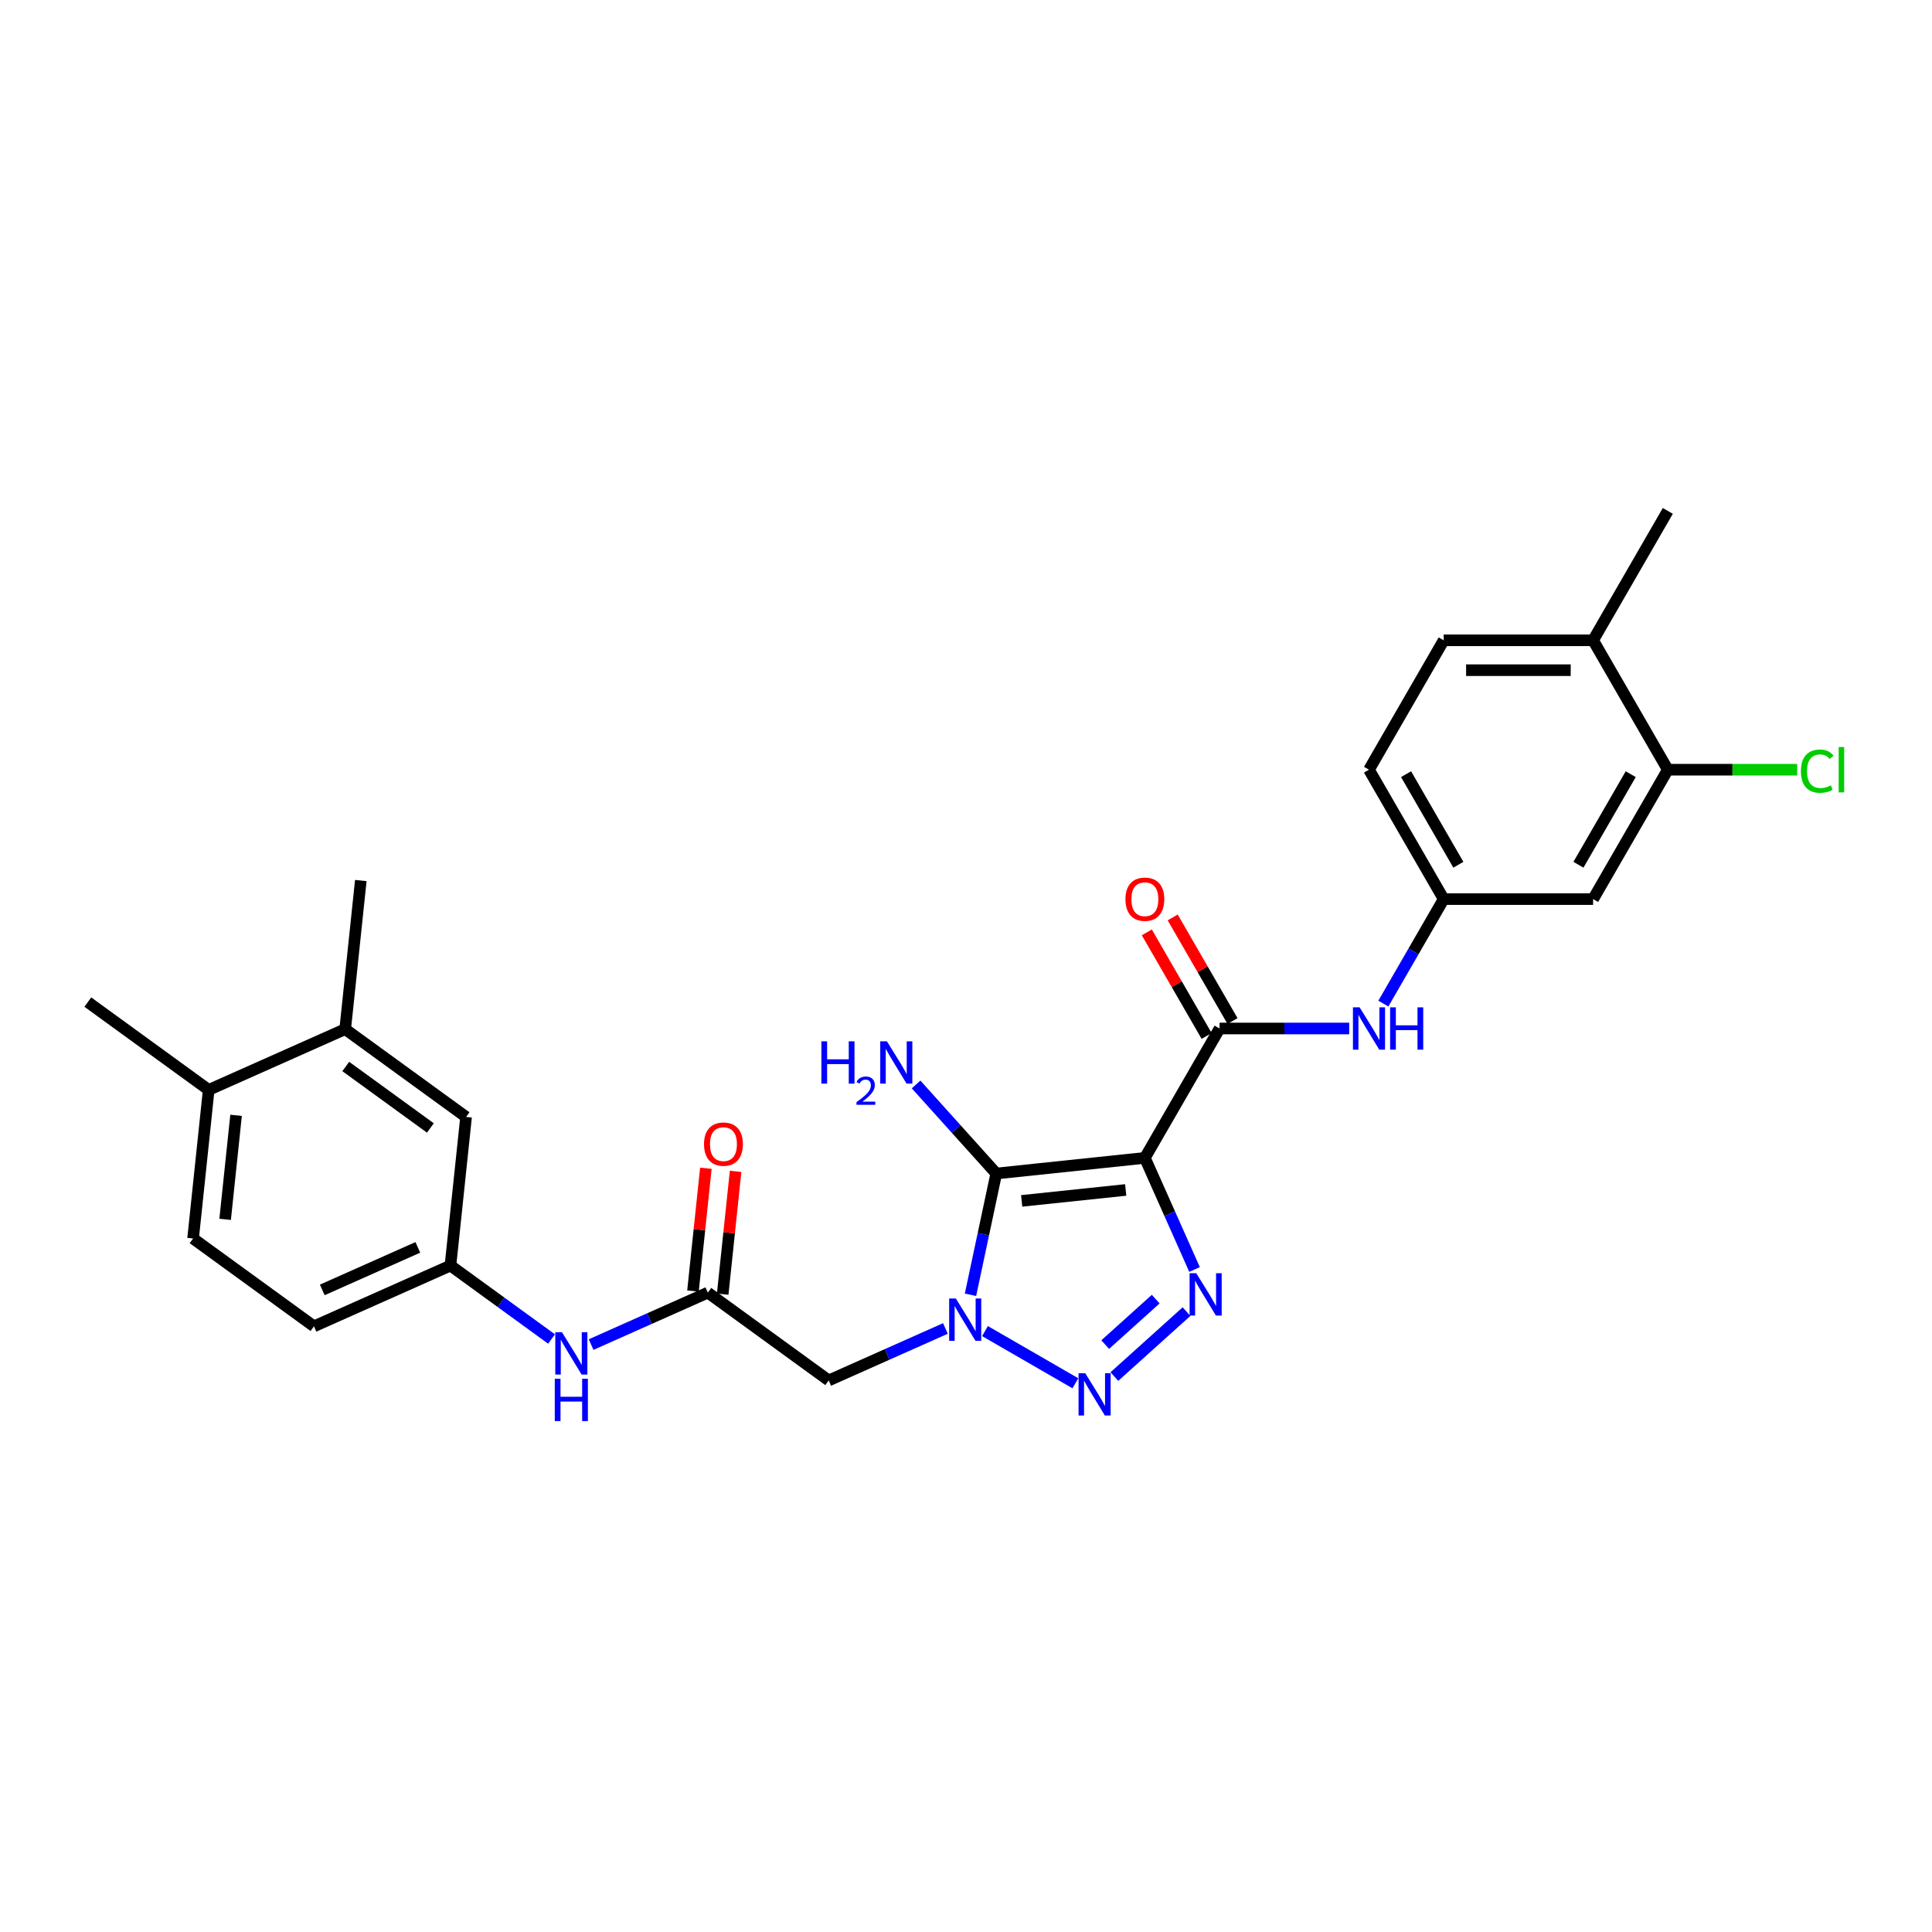 <?xml version='1.0' encoding='iso-8859-1'?>
<svg version='1.1' baseProfile='full'
              xmlns='http://www.w3.org/2000/svg'
                      xmlns:rdkit='http://www.rdkit.org/xml'
                      xmlns:xlink='http://www.w3.org/1999/xlink'
                  xml:space='preserve'
width='1000px' height='1000px' viewBox='0 0 1000 1000'>
<!-- END OF HEADER -->
<rect style='opacity:1.0;fill:#FFFFFF;stroke:none' width='1000' height='1000' x='0' y='0'> </rect>
<path class='bond-1' d='M 592.58,599.325 L 515.667,607.409' style='fill:none;fill-rule:evenodd;stroke:#000000;stroke-width:6px;stroke-linecap:butt;stroke-linejoin:miter;stroke-opacity:1' />
<path class='bond-1' d='M 582.66,615.92 L 528.821,621.579' style='fill:none;fill-rule:evenodd;stroke:#000000;stroke-width:6px;stroke-linecap:butt;stroke-linejoin:miter;stroke-opacity:1' />
<path class='bond-3' d='M 592.58,599.325 L 605.439,628.208' style='fill:none;fill-rule:evenodd;stroke:#000000;stroke-width:6px;stroke-linecap:butt;stroke-linejoin:miter;stroke-opacity:1' />
<path class='bond-3' d='M 605.439,628.208 L 618.299,657.091' style='fill:none;fill-rule:evenodd;stroke:#0000FF;stroke-width:6px;stroke-linecap:butt;stroke-linejoin:miter;stroke-opacity:1' />
<path class='bond-4' d='M 592.58,599.325 L 631.248,532.35' style='fill:none;fill-rule:evenodd;stroke:#000000;stroke-width:6px;stroke-linecap:butt;stroke-linejoin:miter;stroke-opacity:1' />
<path class='bond-0' d='M 502.327,670.171 L 508.997,638.79' style='fill:none;fill-rule:evenodd;stroke:#0000FF;stroke-width:6px;stroke-linecap:butt;stroke-linejoin:miter;stroke-opacity:1' />
<path class='bond-0' d='M 508.997,638.79 L 515.667,607.409' style='fill:none;fill-rule:evenodd;stroke:#000000;stroke-width:6px;stroke-linecap:butt;stroke-linejoin:miter;stroke-opacity:1' />
<path class='bond-5' d='M 489.349,687.614 L 459.143,701.062' style='fill:none;fill-rule:evenodd;stroke:#0000FF;stroke-width:6px;stroke-linecap:butt;stroke-linejoin:miter;stroke-opacity:1' />
<path class='bond-5' d='M 459.143,701.062 L 428.938,714.511' style='fill:none;fill-rule:evenodd;stroke:#000000;stroke-width:6px;stroke-linecap:butt;stroke-linejoin:miter;stroke-opacity:1' />
<path class='bond-28' d='M 509.827,688.967 L 556.619,715.982' style='fill:none;fill-rule:evenodd;stroke:#0000FF;stroke-width:6px;stroke-linecap:butt;stroke-linejoin:miter;stroke-opacity:1' />
<path class='bond-14' d='M 515.667,607.409 L 494.913,584.359' style='fill:none;fill-rule:evenodd;stroke:#000000;stroke-width:6px;stroke-linecap:butt;stroke-linejoin:miter;stroke-opacity:1' />
<path class='bond-14' d='M 494.913,584.359 L 474.158,561.308' style='fill:none;fill-rule:evenodd;stroke:#0000FF;stroke-width:6px;stroke-linecap:butt;stroke-linejoin:miter;stroke-opacity:1' />
<path class='bond-2' d='M 576.803,712.504 L 614.141,678.885' style='fill:none;fill-rule:evenodd;stroke:#0000FF;stroke-width:6px;stroke-linecap:butt;stroke-linejoin:miter;stroke-opacity:1' />
<path class='bond-2' d='M 572.054,695.967 L 598.19,672.433' style='fill:none;fill-rule:evenodd;stroke:#0000FF;stroke-width:6px;stroke-linecap:butt;stroke-linejoin:miter;stroke-opacity:1' />
<path class='bond-7' d='M 631.248,532.35 L 664.797,532.35' style='fill:none;fill-rule:evenodd;stroke:#000000;stroke-width:6px;stroke-linecap:butt;stroke-linejoin:miter;stroke-opacity:1' />
<path class='bond-7' d='M 664.797,532.35 L 698.345,532.35' style='fill:none;fill-rule:evenodd;stroke:#0000FF;stroke-width:6px;stroke-linecap:butt;stroke-linejoin:miter;stroke-opacity:1' />
<path class='bond-13' d='M 637.946,528.483 L 622.465,501.669' style='fill:none;fill-rule:evenodd;stroke:#000000;stroke-width:6px;stroke-linecap:butt;stroke-linejoin:miter;stroke-opacity:1' />
<path class='bond-13' d='M 622.465,501.669 L 606.984,474.856' style='fill:none;fill-rule:evenodd;stroke:#FF0000;stroke-width:6px;stroke-linecap:butt;stroke-linejoin:miter;stroke-opacity:1' />
<path class='bond-13' d='M 624.551,536.216 L 609.07,509.403' style='fill:none;fill-rule:evenodd;stroke:#000000;stroke-width:6px;stroke-linecap:butt;stroke-linejoin:miter;stroke-opacity:1' />
<path class='bond-13' d='M 609.07,509.403 L 593.589,482.589' style='fill:none;fill-rule:evenodd;stroke:#FF0000;stroke-width:6px;stroke-linecap:butt;stroke-linejoin:miter;stroke-opacity:1' />
<path class='bond-6' d='M 428.938,714.511 L 366.371,669.054' style='fill:none;fill-rule:evenodd;stroke:#000000;stroke-width:6px;stroke-linecap:butt;stroke-linejoin:miter;stroke-opacity:1' />
<path class='bond-10' d='M 366.371,669.054 L 336.165,682.502' style='fill:none;fill-rule:evenodd;stroke:#000000;stroke-width:6px;stroke-linecap:butt;stroke-linejoin:miter;stroke-opacity:1' />
<path class='bond-10' d='M 336.165,682.502 L 305.96,695.95' style='fill:none;fill-rule:evenodd;stroke:#0000FF;stroke-width:6px;stroke-linecap:butt;stroke-linejoin:miter;stroke-opacity:1' />
<path class='bond-19' d='M 374.062,669.862 L 377.403,638.08' style='fill:none;fill-rule:evenodd;stroke:#000000;stroke-width:6px;stroke-linecap:butt;stroke-linejoin:miter;stroke-opacity:1' />
<path class='bond-19' d='M 377.403,638.08 L 380.743,606.297' style='fill:none;fill-rule:evenodd;stroke:#FF0000;stroke-width:6px;stroke-linecap:butt;stroke-linejoin:miter;stroke-opacity:1' />
<path class='bond-19' d='M 358.68,668.245 L 362.02,636.463' style='fill:none;fill-rule:evenodd;stroke:#000000;stroke-width:6px;stroke-linecap:butt;stroke-linejoin:miter;stroke-opacity:1' />
<path class='bond-19' d='M 362.02,636.463 L 365.361,604.681' style='fill:none;fill-rule:evenodd;stroke:#FF0000;stroke-width:6px;stroke-linecap:butt;stroke-linejoin:miter;stroke-opacity:1' />
<path class='bond-12' d='M 716.023,519.465 L 731.638,492.42' style='fill:none;fill-rule:evenodd;stroke:#0000FF;stroke-width:6px;stroke-linecap:butt;stroke-linejoin:miter;stroke-opacity:1' />
<path class='bond-12' d='M 731.638,492.42 L 747.253,465.374' style='fill:none;fill-rule:evenodd;stroke:#000000;stroke-width:6px;stroke-linecap:butt;stroke-linejoin:miter;stroke-opacity:1' />
<path class='bond-8' d='M 863.257,398.399 L 824.589,465.374' style='fill:none;fill-rule:evenodd;stroke:#000000;stroke-width:6px;stroke-linecap:butt;stroke-linejoin:miter;stroke-opacity:1' />
<path class='bond-8' d='M 844.062,400.712 L 816.994,447.594' style='fill:none;fill-rule:evenodd;stroke:#000000;stroke-width:6px;stroke-linecap:butt;stroke-linejoin:miter;stroke-opacity:1' />
<path class='bond-22' d='M 863.257,398.399 L 896.736,398.399' style='fill:none;fill-rule:evenodd;stroke:#000000;stroke-width:6px;stroke-linecap:butt;stroke-linejoin:miter;stroke-opacity:1' />
<path class='bond-22' d='M 896.736,398.399 L 930.215,398.399' style='fill:none;fill-rule:evenodd;stroke:#00CC00;stroke-width:6px;stroke-linecap:butt;stroke-linejoin:miter;stroke-opacity:1' />
<path class='bond-29' d='M 863.257,398.399 L 824.589,331.424' style='fill:none;fill-rule:evenodd;stroke:#000000;stroke-width:6px;stroke-linecap:butt;stroke-linejoin:miter;stroke-opacity:1' />
<path class='bond-9' d='M 824.589,465.374 L 747.253,465.374' style='fill:none;fill-rule:evenodd;stroke:#000000;stroke-width:6px;stroke-linecap:butt;stroke-linejoin:miter;stroke-opacity:1' />
<path class='bond-15' d='M 285.481,693.07 L 259.318,674.061' style='fill:none;fill-rule:evenodd;stroke:#0000FF;stroke-width:6px;stroke-linecap:butt;stroke-linejoin:miter;stroke-opacity:1' />
<path class='bond-15' d='M 259.318,674.061 L 233.154,655.052' style='fill:none;fill-rule:evenodd;stroke:#000000;stroke-width:6px;stroke-linecap:butt;stroke-linejoin:miter;stroke-opacity:1' />
<path class='bond-11' d='M 178.671,532.682 L 241.238,578.139' style='fill:none;fill-rule:evenodd;stroke:#000000;stroke-width:6px;stroke-linecap:butt;stroke-linejoin:miter;stroke-opacity:1' />
<path class='bond-11' d='M 178.965,552.014 L 222.762,583.834' style='fill:none;fill-rule:evenodd;stroke:#000000;stroke-width:6px;stroke-linecap:butt;stroke-linejoin:miter;stroke-opacity:1' />
<path class='bond-25' d='M 178.671,532.682 L 186.755,455.769' style='fill:none;fill-rule:evenodd;stroke:#000000;stroke-width:6px;stroke-linecap:butt;stroke-linejoin:miter;stroke-opacity:1' />
<path class='bond-30' d='M 178.671,532.682 L 108.021,564.137' style='fill:none;fill-rule:evenodd;stroke:#000000;stroke-width:6px;stroke-linecap:butt;stroke-linejoin:miter;stroke-opacity:1' />
<path class='bond-23' d='M 747.253,465.374 L 708.585,398.399' style='fill:none;fill-rule:evenodd;stroke:#000000;stroke-width:6px;stroke-linecap:butt;stroke-linejoin:miter;stroke-opacity:1' />
<path class='bond-23' d='M 754.848,447.594 L 727.78,400.712' style='fill:none;fill-rule:evenodd;stroke:#000000;stroke-width:6px;stroke-linecap:butt;stroke-linejoin:miter;stroke-opacity:1' />
<path class='bond-16' d='M 233.154,655.052 L 241.238,578.139' style='fill:none;fill-rule:evenodd;stroke:#000000;stroke-width:6px;stroke-linecap:butt;stroke-linejoin:miter;stroke-opacity:1' />
<path class='bond-24' d='M 233.154,655.052 L 162.504,686.507' style='fill:none;fill-rule:evenodd;stroke:#000000;stroke-width:6px;stroke-linecap:butt;stroke-linejoin:miter;stroke-opacity:1' />
<path class='bond-24' d='M 216.265,645.64 L 166.81,667.659' style='fill:none;fill-rule:evenodd;stroke:#000000;stroke-width:6px;stroke-linecap:butt;stroke-linejoin:miter;stroke-opacity:1' />
<path class='bond-17' d='M 824.589,331.424 L 747.253,331.424' style='fill:none;fill-rule:evenodd;stroke:#000000;stroke-width:6px;stroke-linecap:butt;stroke-linejoin:miter;stroke-opacity:1' />
<path class='bond-17' d='M 812.989,346.891 L 758.853,346.891' style='fill:none;fill-rule:evenodd;stroke:#000000;stroke-width:6px;stroke-linecap:butt;stroke-linejoin:miter;stroke-opacity:1' />
<path class='bond-26' d='M 824.589,331.424 L 863.257,264.448' style='fill:none;fill-rule:evenodd;stroke:#000000;stroke-width:6px;stroke-linecap:butt;stroke-linejoin:miter;stroke-opacity:1' />
<path class='bond-18' d='M 108.021,564.137 L 99.937,641.05' style='fill:none;fill-rule:evenodd;stroke:#000000;stroke-width:6px;stroke-linecap:butt;stroke-linejoin:miter;stroke-opacity:1' />
<path class='bond-18' d='M 122.191,577.291 L 116.532,631.13' style='fill:none;fill-rule:evenodd;stroke:#000000;stroke-width:6px;stroke-linecap:butt;stroke-linejoin:miter;stroke-opacity:1' />
<path class='bond-27' d='M 108.021,564.137 L 45.455,518.68' style='fill:none;fill-rule:evenodd;stroke:#000000;stroke-width:6px;stroke-linecap:butt;stroke-linejoin:miter;stroke-opacity:1' />
<path class='bond-20' d='M 99.937,641.05 L 162.504,686.507' style='fill:none;fill-rule:evenodd;stroke:#000000;stroke-width:6px;stroke-linecap:butt;stroke-linejoin:miter;stroke-opacity:1' />
<path class='bond-21' d='M 747.253,331.424 L 708.585,398.399' style='fill:none;fill-rule:evenodd;stroke:#000000;stroke-width:6px;stroke-linecap:butt;stroke-linejoin:miter;stroke-opacity:1' />
<path  class='atom-1' d='M 494.747 672.104
L 501.923 683.705
Q 502.635 684.849, 503.78 686.922
Q 504.924 688.995, 504.986 689.118
L 504.986 672.104
L 507.894 672.104
L 507.894 694.006
L 504.893 694.006
L 497.19 681.323
Q 496.293 679.838, 495.334 678.137
Q 494.406 676.435, 494.128 675.909
L 494.128 694.006
L 491.282 694.006
L 491.282 672.104
L 494.747 672.104
' fill='#0000FF'/>
<path  class='atom-3' d='M 561.722 710.773
L 568.899 722.373
Q 569.61 723.518, 570.755 725.59
Q 571.899 727.663, 571.961 727.787
L 571.961 710.773
L 574.869 710.773
L 574.869 732.674
L 571.869 732.674
L 564.166 719.991
Q 563.269 718.506, 562.31 716.805
Q 561.382 715.103, 561.103 714.578
L 561.103 732.674
L 558.257 732.674
L 558.257 710.773
L 561.722 710.773
' fill='#0000FF'/>
<path  class='atom-4' d='M 619.194 659.024
L 626.371 670.625
Q 627.082 671.769, 628.227 673.842
Q 629.372 675.915, 629.434 676.038
L 629.434 659.024
L 632.341 659.024
L 632.341 680.926
L 629.341 680.926
L 621.638 668.243
Q 620.741 666.758, 619.782 665.057
Q 618.854 663.355, 618.575 662.829
L 618.575 680.926
L 615.729 680.926
L 615.729 659.024
L 619.194 659.024
' fill='#0000FF'/>
<path  class='atom-8' d='M 703.743 521.399
L 710.92 532.999
Q 711.632 534.144, 712.776 536.216
Q 713.921 538.289, 713.983 538.413
L 713.983 521.399
L 716.89 521.399
L 716.89 543.3
L 713.89 543.3
L 706.187 530.617
Q 705.29 529.132, 704.331 527.431
Q 703.403 525.73, 703.125 525.204
L 703.125 543.3
L 700.279 543.3
L 700.279 521.399
L 703.743 521.399
' fill='#0000FF'/>
<path  class='atom-8' d='M 719.52 521.399
L 722.49 521.399
L 722.49 530.71
L 733.688 530.71
L 733.688 521.399
L 736.658 521.399
L 736.658 543.3
L 733.688 543.3
L 733.688 533.185
L 722.49 533.185
L 722.49 543.3
L 719.52 543.3
L 719.52 521.399
' fill='#0000FF'/>
<path  class='atom-11' d='M 290.879 689.558
L 298.056 701.159
Q 298.768 702.303, 299.912 704.376
Q 301.057 706.449, 301.119 706.572
L 301.119 689.558
L 304.027 689.558
L 304.027 711.46
L 301.026 711.46
L 293.323 698.777
Q 292.426 697.292, 291.467 695.591
Q 290.539 693.889, 290.261 693.363
L 290.261 711.46
L 287.415 711.46
L 287.415 689.558
L 290.879 689.558
' fill='#0000FF'/>
<path  class='atom-11' d='M 287.152 713.65
L 290.121 713.65
L 290.121 722.961
L 301.32 722.961
L 301.32 713.65
L 304.289 713.65
L 304.289 735.552
L 301.32 735.552
L 301.32 725.436
L 290.121 725.436
L 290.121 735.552
L 287.152 735.552
L 287.152 713.65
' fill='#0000FF'/>
<path  class='atom-14' d='M 582.526 465.436
Q 582.526 460.177, 585.125 457.238
Q 587.723 454.3, 592.58 454.3
Q 597.437 454.3, 600.035 457.238
Q 602.634 460.177, 602.634 465.436
Q 602.634 470.757, 600.004 473.788
Q 597.375 476.789, 592.58 476.789
Q 587.754 476.789, 585.125 473.788
Q 582.526 470.788, 582.526 465.436
M 592.58 474.314
Q 595.921 474.314, 597.715 472.087
Q 599.54 469.829, 599.54 465.436
Q 599.54 461.136, 597.715 458.971
Q 595.921 456.774, 592.58 456.774
Q 589.239 456.774, 587.414 458.94
Q 585.62 461.105, 585.62 465.436
Q 585.62 469.86, 587.414 472.087
Q 589.239 474.314, 592.58 474.314
' fill='#FF0000'/>
<path  class='atom-15' d='M 425.148 538.986
L 428.118 538.986
L 428.118 548.297
L 439.316 548.297
L 439.316 538.986
L 442.286 538.986
L 442.286 560.887
L 439.316 560.887
L 439.316 550.772
L 428.118 550.772
L 428.118 560.887
L 425.148 560.887
L 425.148 538.986
' fill='#0000FF'/>
<path  class='atom-15' d='M 443.347 560.119
Q 443.878 558.751, 445.144 557.996
Q 446.41 557.22, 448.166 557.22
Q 450.35 557.22, 451.575 558.404
Q 452.8 559.588, 452.8 561.691
Q 452.8 563.835, 451.208 565.836
Q 449.636 567.837, 446.369 570.205
L 453.045 570.205
L 453.045 571.838
L 443.307 571.838
L 443.307 570.47
Q 446.002 568.551, 447.594 567.122
Q 449.207 565.693, 449.983 564.407
Q 450.759 563.12, 450.759 561.793
Q 450.759 560.405, 450.064 559.629
Q 449.37 558.853, 448.166 558.853
Q 447.002 558.853, 446.226 559.323
Q 445.45 559.792, 444.899 560.834
L 443.347 560.119
' fill='#0000FF'/>
<path  class='atom-15' d='M 459.078 538.986
L 466.254 550.586
Q 466.966 551.731, 468.11 553.803
Q 469.255 555.876, 469.317 556
L 469.317 538.986
L 472.225 538.986
L 472.225 560.887
L 469.224 560.887
L 461.521 548.204
Q 460.624 546.719, 459.665 545.018
Q 458.737 543.317, 458.459 542.791
L 458.459 560.887
L 455.613 560.887
L 455.613 538.986
L 459.078 538.986
' fill='#0000FF'/>
<path  class='atom-20' d='M 364.401 592.203
Q 364.401 586.944, 367 584.005
Q 369.598 581.066, 374.455 581.066
Q 379.312 581.066, 381.91 584.005
Q 384.509 586.944, 384.509 592.203
Q 384.509 597.523, 381.879 600.555
Q 379.25 603.556, 374.455 603.556
Q 369.629 603.556, 367 600.555
Q 364.401 597.554, 364.401 592.203
M 374.455 601.081
Q 377.796 601.081, 379.59 598.854
Q 381.415 596.595, 381.415 592.203
Q 381.415 587.903, 379.59 585.737
Q 377.796 583.541, 374.455 583.541
Q 371.114 583.541, 369.289 585.706
Q 367.495 587.872, 367.495 592.203
Q 367.495 596.626, 369.289 598.854
Q 371.114 601.081, 374.455 601.081
' fill='#FF0000'/>
<path  class='atom-23' d='M 932.149 399.157
Q 932.149 393.712, 934.685 390.866
Q 937.253 387.989, 942.11 387.989
Q 946.626 387.989, 949.039 391.176
L 946.997 392.846
Q 945.234 390.526, 942.11 390.526
Q 938.8 390.526, 937.036 392.753
Q 935.304 394.95, 935.304 399.157
Q 935.304 403.488, 937.098 405.715
Q 938.923 407.942, 942.45 407.942
Q 944.863 407.942, 947.678 406.488
L 948.544 408.808
Q 947.4 409.551, 945.667 409.984
Q 943.935 410.417, 942.017 410.417
Q 937.253 410.417, 934.685 407.509
Q 932.149 404.601, 932.149 399.157
' fill='#00CC00'/>
<path  class='atom-23' d='M 951.699 386.659
L 954.545 386.659
L 954.545 410.139
L 951.699 410.139
L 951.699 386.659
' fill='#00CC00'/>
</svg>
